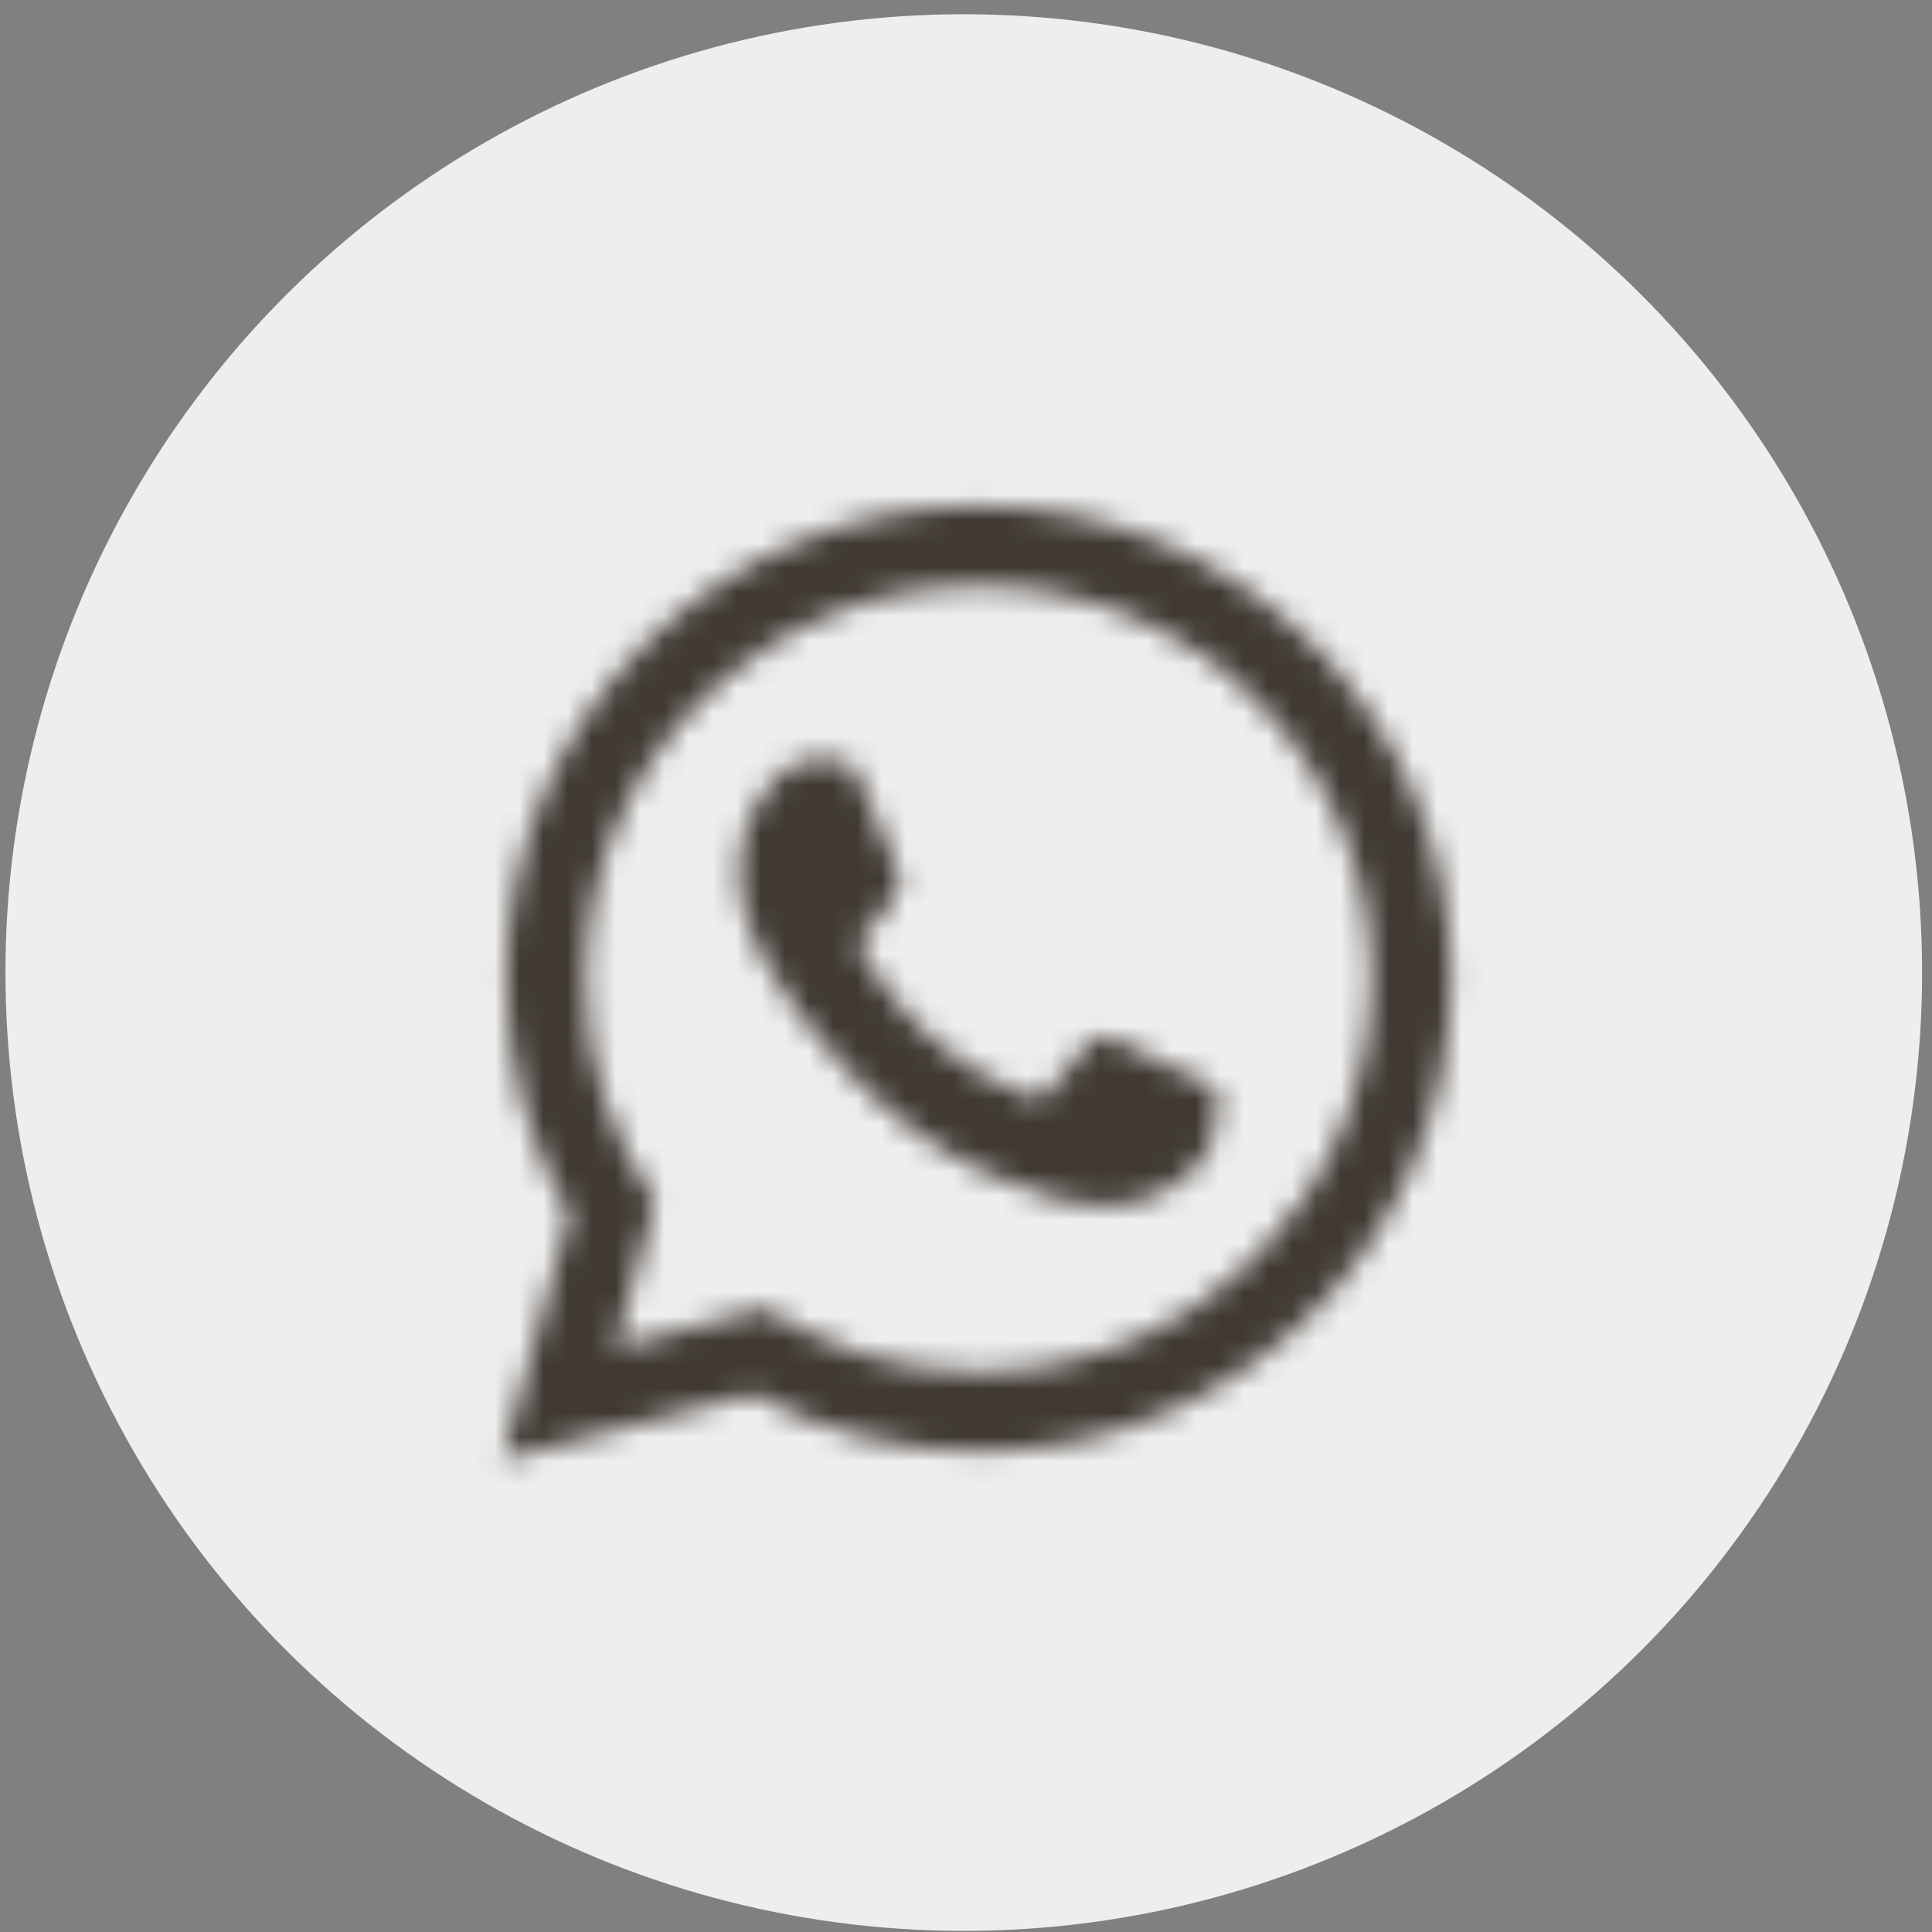 <?xml version="1.0" encoding="UTF-8"?> <svg xmlns="http://www.w3.org/2000/svg" width="80" height="80" viewBox="0 0 80 80" fill="none"><rect x="0" y="0" width="80" height="80" fill="#808080" stroke="none"/><g clip-path="url(#clip0_2329_158)"><circle cx="39.908" cy="40.272" r="39.682" transform="rotate(-90 39.908 40.272)" fill="#EEEEEE"></circle><mask id="mask0_2329_158" style="mask-type:alpha" maskUnits="userSpaceOnUse" x="20" y="20" width="41" height="41"><path d="M20.789 60.444L23.565 50.303C21.852 47.335 20.952 43.97 20.954 40.52C20.959 29.732 29.737 20.954 40.522 20.954C45.756 20.956 50.67 22.994 54.365 26.693C58.059 30.392 60.093 35.309 60.091 40.538C60.086 51.327 51.308 60.105 40.522 60.105C37.248 60.103 34.021 59.282 31.163 57.722L20.789 60.444ZM31.644 54.18C34.401 55.817 37.034 56.798 40.516 56.799C49.48 56.799 56.782 49.504 56.787 40.534C56.791 31.547 49.523 24.261 40.529 24.258C31.558 24.258 24.261 31.554 24.258 40.521C24.256 44.182 25.329 46.923 27.13 49.791L25.487 55.794L31.644 54.18ZM50.38 45.189C50.258 44.985 49.932 44.864 49.442 44.618C48.953 44.373 46.55 43.19 46.1 43.027C45.653 42.864 45.327 42.782 44.999 43.272C44.674 43.761 43.736 44.864 43.451 45.189C43.167 45.515 42.88 45.556 42.392 45.311C41.903 45.066 40.327 44.551 38.459 42.884C37.006 41.587 36.024 39.986 35.739 39.496C35.455 39.008 35.71 38.743 35.953 38.499C36.174 38.28 36.442 37.928 36.687 37.642C36.935 37.359 37.016 37.155 37.181 36.827C37.343 36.502 37.263 36.215 37.139 35.97C37.016 35.727 36.039 33.319 35.632 32.34C35.234 31.388 34.831 31.516 34.532 31.501L33.594 31.485C33.268 31.485 32.738 31.606 32.29 32.097C31.843 32.587 30.579 33.769 30.579 36.176C30.579 38.583 32.332 40.908 32.575 41.234C32.82 41.559 36.022 46.499 40.927 48.617C42.094 49.12 43.005 49.421 43.715 49.647C44.886 50.019 45.952 49.966 46.795 49.841C47.734 49.701 49.687 48.658 50.095 47.516C50.503 46.372 50.503 45.393 50.38 45.189Z" fill="white"></path></mask><g mask="url(#mask0_2329_158)"><rect x="-3.891" y="-3.287" width="89.674" height="74.866" fill="#413A34"></rect></g></g><defs><clipPath id="clip0_2329_158"><rect width="80" height="80" fill="white"></rect></clipPath></defs></svg> 